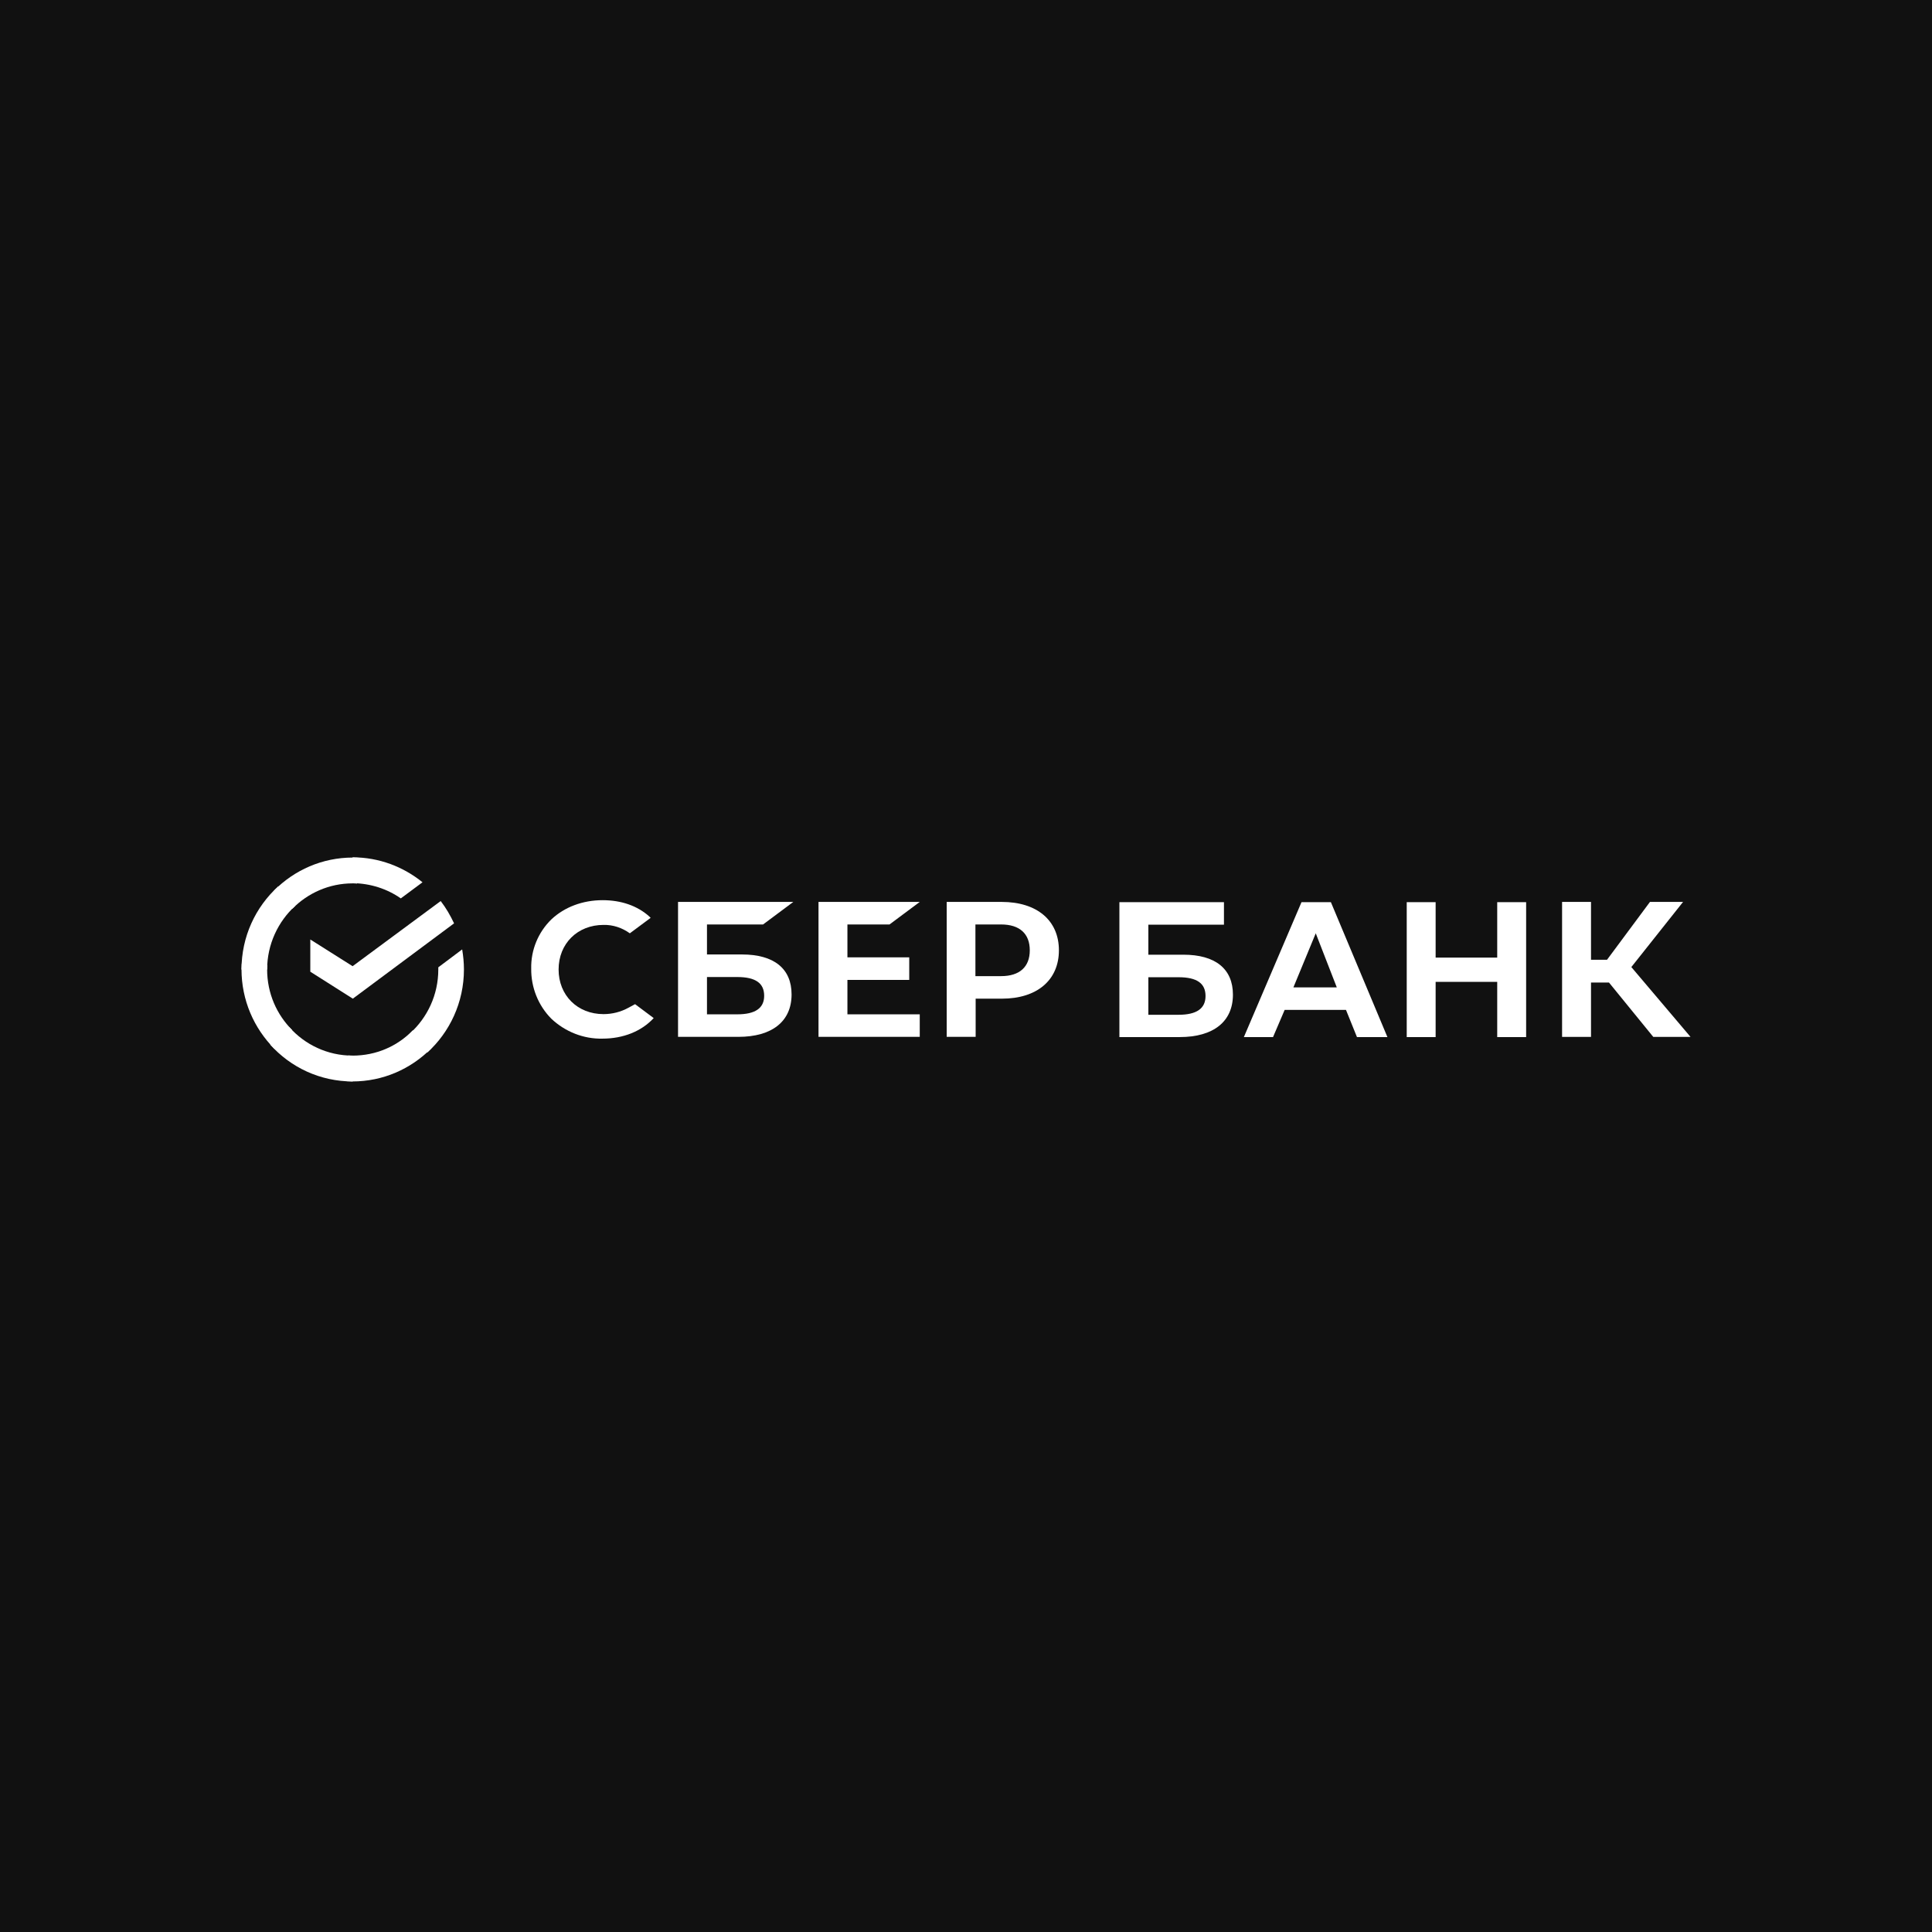 <?xml version="1.0" encoding="UTF-8"?> <svg xmlns="http://www.w3.org/2000/svg" width="160" height="160" viewBox="0 0 160 160" fill="none"> <rect width="160" height="160" fill="#111111"></rect> <path fill-rule="evenodd" clip-rule="evenodd" d="M73.666 76.56L76.17 74.693H67.785V85.868H76.17V84.002H70.18V81.15H75.299V79.284H70.18V76.56H73.666Z" fill="white"></path> <path fill-rule="evenodd" clip-rule="evenodd" d="M61.451 79.045H58.549V76.56H63.194L65.698 74.693H56.152V85.868H61.144C63.937 85.868 65.555 84.588 65.555 82.356C65.555 80.217 64.101 79.045 61.451 79.045ZM61.053 84.002H58.549V80.913H61.053C62.578 80.913 63.285 81.425 63.285 82.466C63.285 83.509 62.523 84.002 61.053 84.002Z" fill="white"></path> <path fill-rule="evenodd" clip-rule="evenodd" d="M82.957 74.693H78.402V85.868H80.799V82.705H82.976C85.88 82.705 87.694 81.169 87.694 78.7C87.694 76.23 85.88 74.693 82.957 74.693ZM82.904 80.839H80.78V76.56H82.904C84.447 76.56 85.282 77.328 85.282 78.7C85.282 80.069 84.447 80.839 82.904 80.839Z" fill="white"></path> <path fill-rule="evenodd" clip-rule="evenodd" d="M52.051 83.454C51.416 83.802 50.709 83.985 49.981 83.985C47.822 83.985 46.261 82.43 46.261 80.29C46.261 78.15 47.822 76.597 49.981 76.597C50.761 76.578 51.523 76.834 52.16 77.293L53.884 76.012L53.774 75.901C52.776 75.005 51.434 74.549 49.909 74.549C48.257 74.549 46.751 75.115 45.662 76.14C44.573 77.2 43.957 78.681 43.993 80.217C43.974 81.772 44.573 83.271 45.662 84.369C46.806 85.446 48.33 86.051 49.89 86.015C51.614 86.015 53.122 85.41 54.137 84.314L52.595 83.161L52.051 83.454Z" fill="white"></path> <path fill-rule="evenodd" clip-rule="evenodd" d="M116.499 74.713V85.886H118.893V81.314H123.993V85.886H126.388V74.713H123.993V79.303H118.893V74.713H116.499ZM112.378 85.886H114.9L110.218 74.713H107.785L103.012 85.886H105.427L106.389 83.637H111.469L112.378 85.886ZM107.114 81.772L108.965 77.292L110.708 81.772H107.114ZM131.761 81.369H133.249L136.915 85.869H140L135.101 80.088L139.384 74.693H136.643L133.086 79.485H131.761V74.693H129.365V85.869H131.761V81.369ZM95.101 79.064V76.578H101.363V74.713H92.704V85.886H97.696C100.489 85.886 102.106 84.606 102.106 82.374C102.106 80.236 100.652 79.064 98.004 79.064H95.101ZM95.101 84.022V80.93H97.605C99.129 80.93 99.837 81.442 99.837 82.485C99.837 83.527 99.093 84.039 97.605 84.039H95.101V84.022Z" fill="white"></path> <path fill-rule="evenodd" clip-rule="evenodd" d="M36.497 74.621C36.933 75.188 37.294 75.81 37.604 76.468L29.22 82.705L25.698 80.473V77.804L29.201 80.016L36.497 74.621Z" fill="white"></path> <path fill-rule="evenodd" clip-rule="evenodd" d="M22.123 80.289C22.123 80.162 22.123 80.052 22.141 79.925L20.019 79.815C20.019 79.961 20 80.126 20 80.272C20 82.832 21.034 85.154 22.705 86.838L24.211 85.319C22.922 84.039 22.123 82.265 22.123 80.289Z" fill="white"></path> <path fill-rule="evenodd" clip-rule="evenodd" d="M29.201 73.157C29.327 73.157 29.437 73.157 29.564 73.176L29.673 71.036C29.528 71.036 29.365 71.019 29.22 71.019C26.679 71.019 24.374 72.06 22.705 73.744L24.211 75.261C25.481 73.964 27.26 73.157 29.201 73.157Z" fill="white"></path> <path fill-rule="evenodd" clip-rule="evenodd" d="M29.201 87.422C29.075 87.422 28.965 87.422 28.838 87.405L28.73 89.543C28.874 89.543 29.038 89.561 29.184 89.561C31.724 89.561 34.028 88.522 35.699 86.838L34.193 85.319C32.921 86.637 31.161 87.422 29.201 87.422Z" fill="white"></path> <path fill-rule="evenodd" clip-rule="evenodd" d="M33.194 74.401L34.99 73.067C33.412 71.787 31.397 71 29.201 71V73.139C30.69 73.157 32.068 73.615 33.194 74.401Z" fill="white"></path> <path fill-rule="evenodd" clip-rule="evenodd" d="M38.421 80.289C38.421 79.724 38.366 79.174 38.275 78.626L36.298 80.109C36.298 80.162 36.298 80.236 36.298 80.289C36.298 82.394 35.389 84.277 33.956 85.575L35.389 87.166C37.241 85.485 38.421 83.015 38.421 80.289Z" fill="white"></path> <path fill-rule="evenodd" clip-rule="evenodd" d="M29.201 87.422C27.114 87.422 25.245 86.509 23.958 85.063L22.377 86.509C24.065 88.391 26.498 89.561 29.201 89.561V87.422Z" fill="white"></path> <path fill-rule="evenodd" clip-rule="evenodd" d="M24.465 75.005L23.032 73.414C21.162 75.115 20 77.566 20 80.29H22.123C22.123 78.205 23.032 76.305 24.465 75.005Z" fill="white"></path> </svg> 